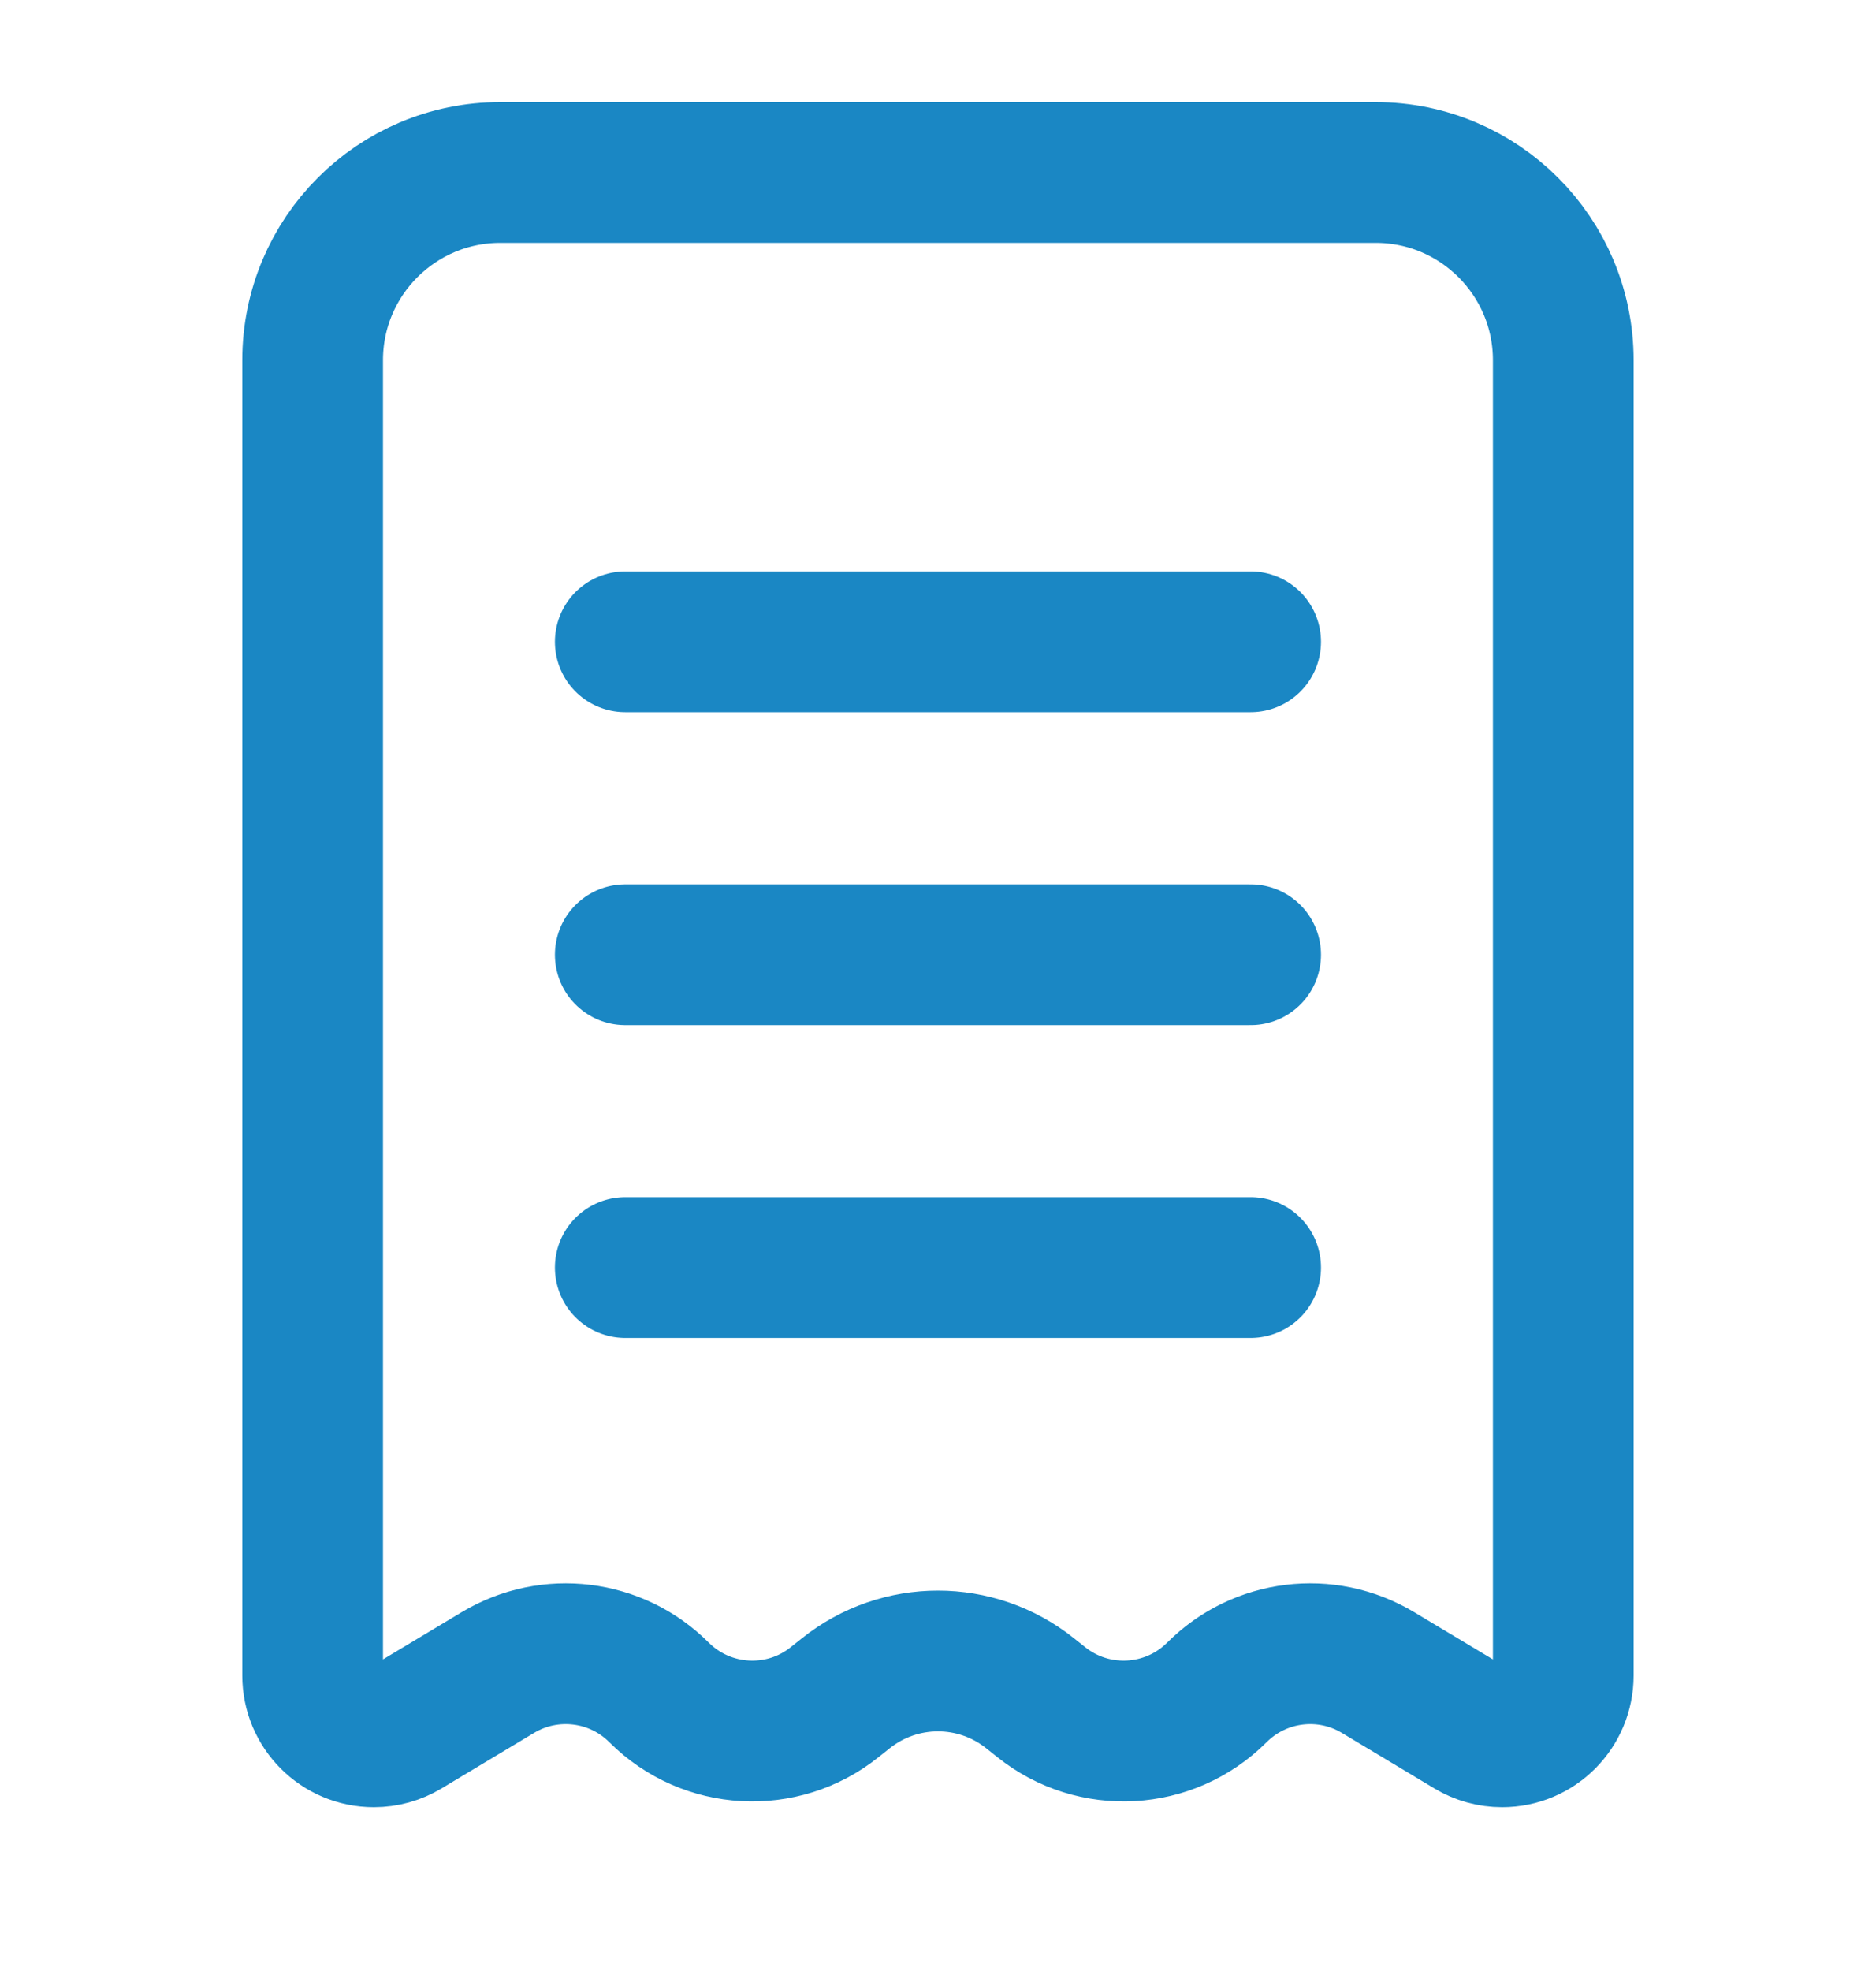 <svg width="20" height="21" viewBox="0 0 20 21" fill="none" xmlns="http://www.w3.org/2000/svg">
<path d="M3.333 3.838C3.333 2.734 4.228 1.838 5.333 1.838H14.666C15.771 1.838 16.666 2.734 16.666 3.838V17.852C16.666 18.213 16.374 18.505 16.014 18.505V18.505C15.896 18.505 15.779 18.473 15.678 18.412L14.691 17.82C14.138 17.488 13.43 17.575 12.973 18.032V18.032C12.466 18.538 11.66 18.583 11.1 18.135L10.983 18.042C10.408 17.582 9.591 17.582 9.016 18.042L8.899 18.135C8.34 18.583 7.533 18.538 7.026 18.032V18.032C6.57 17.575 5.861 17.488 5.308 17.82L4.321 18.412C4.22 18.473 4.104 18.505 3.986 18.505V18.505C3.625 18.505 3.333 18.213 3.333 17.852V3.838Z" stroke="#1A87C4" stroke-width="1.5" stroke-linejoin="round"/>
<path d="M6.666 13.505L13.333 13.505" stroke="#1A87C4" stroke-width="1.5" stroke-linecap="round"/>
<path d="M6.666 6.838L13.333 6.838" stroke="#1A87C4" stroke-width="1.5" stroke-linecap="round"/>
<path d="M6.666 10.172L13.333 10.172" stroke="#1A87C4" stroke-width="1.5" stroke-linecap="round"/>
</svg>
